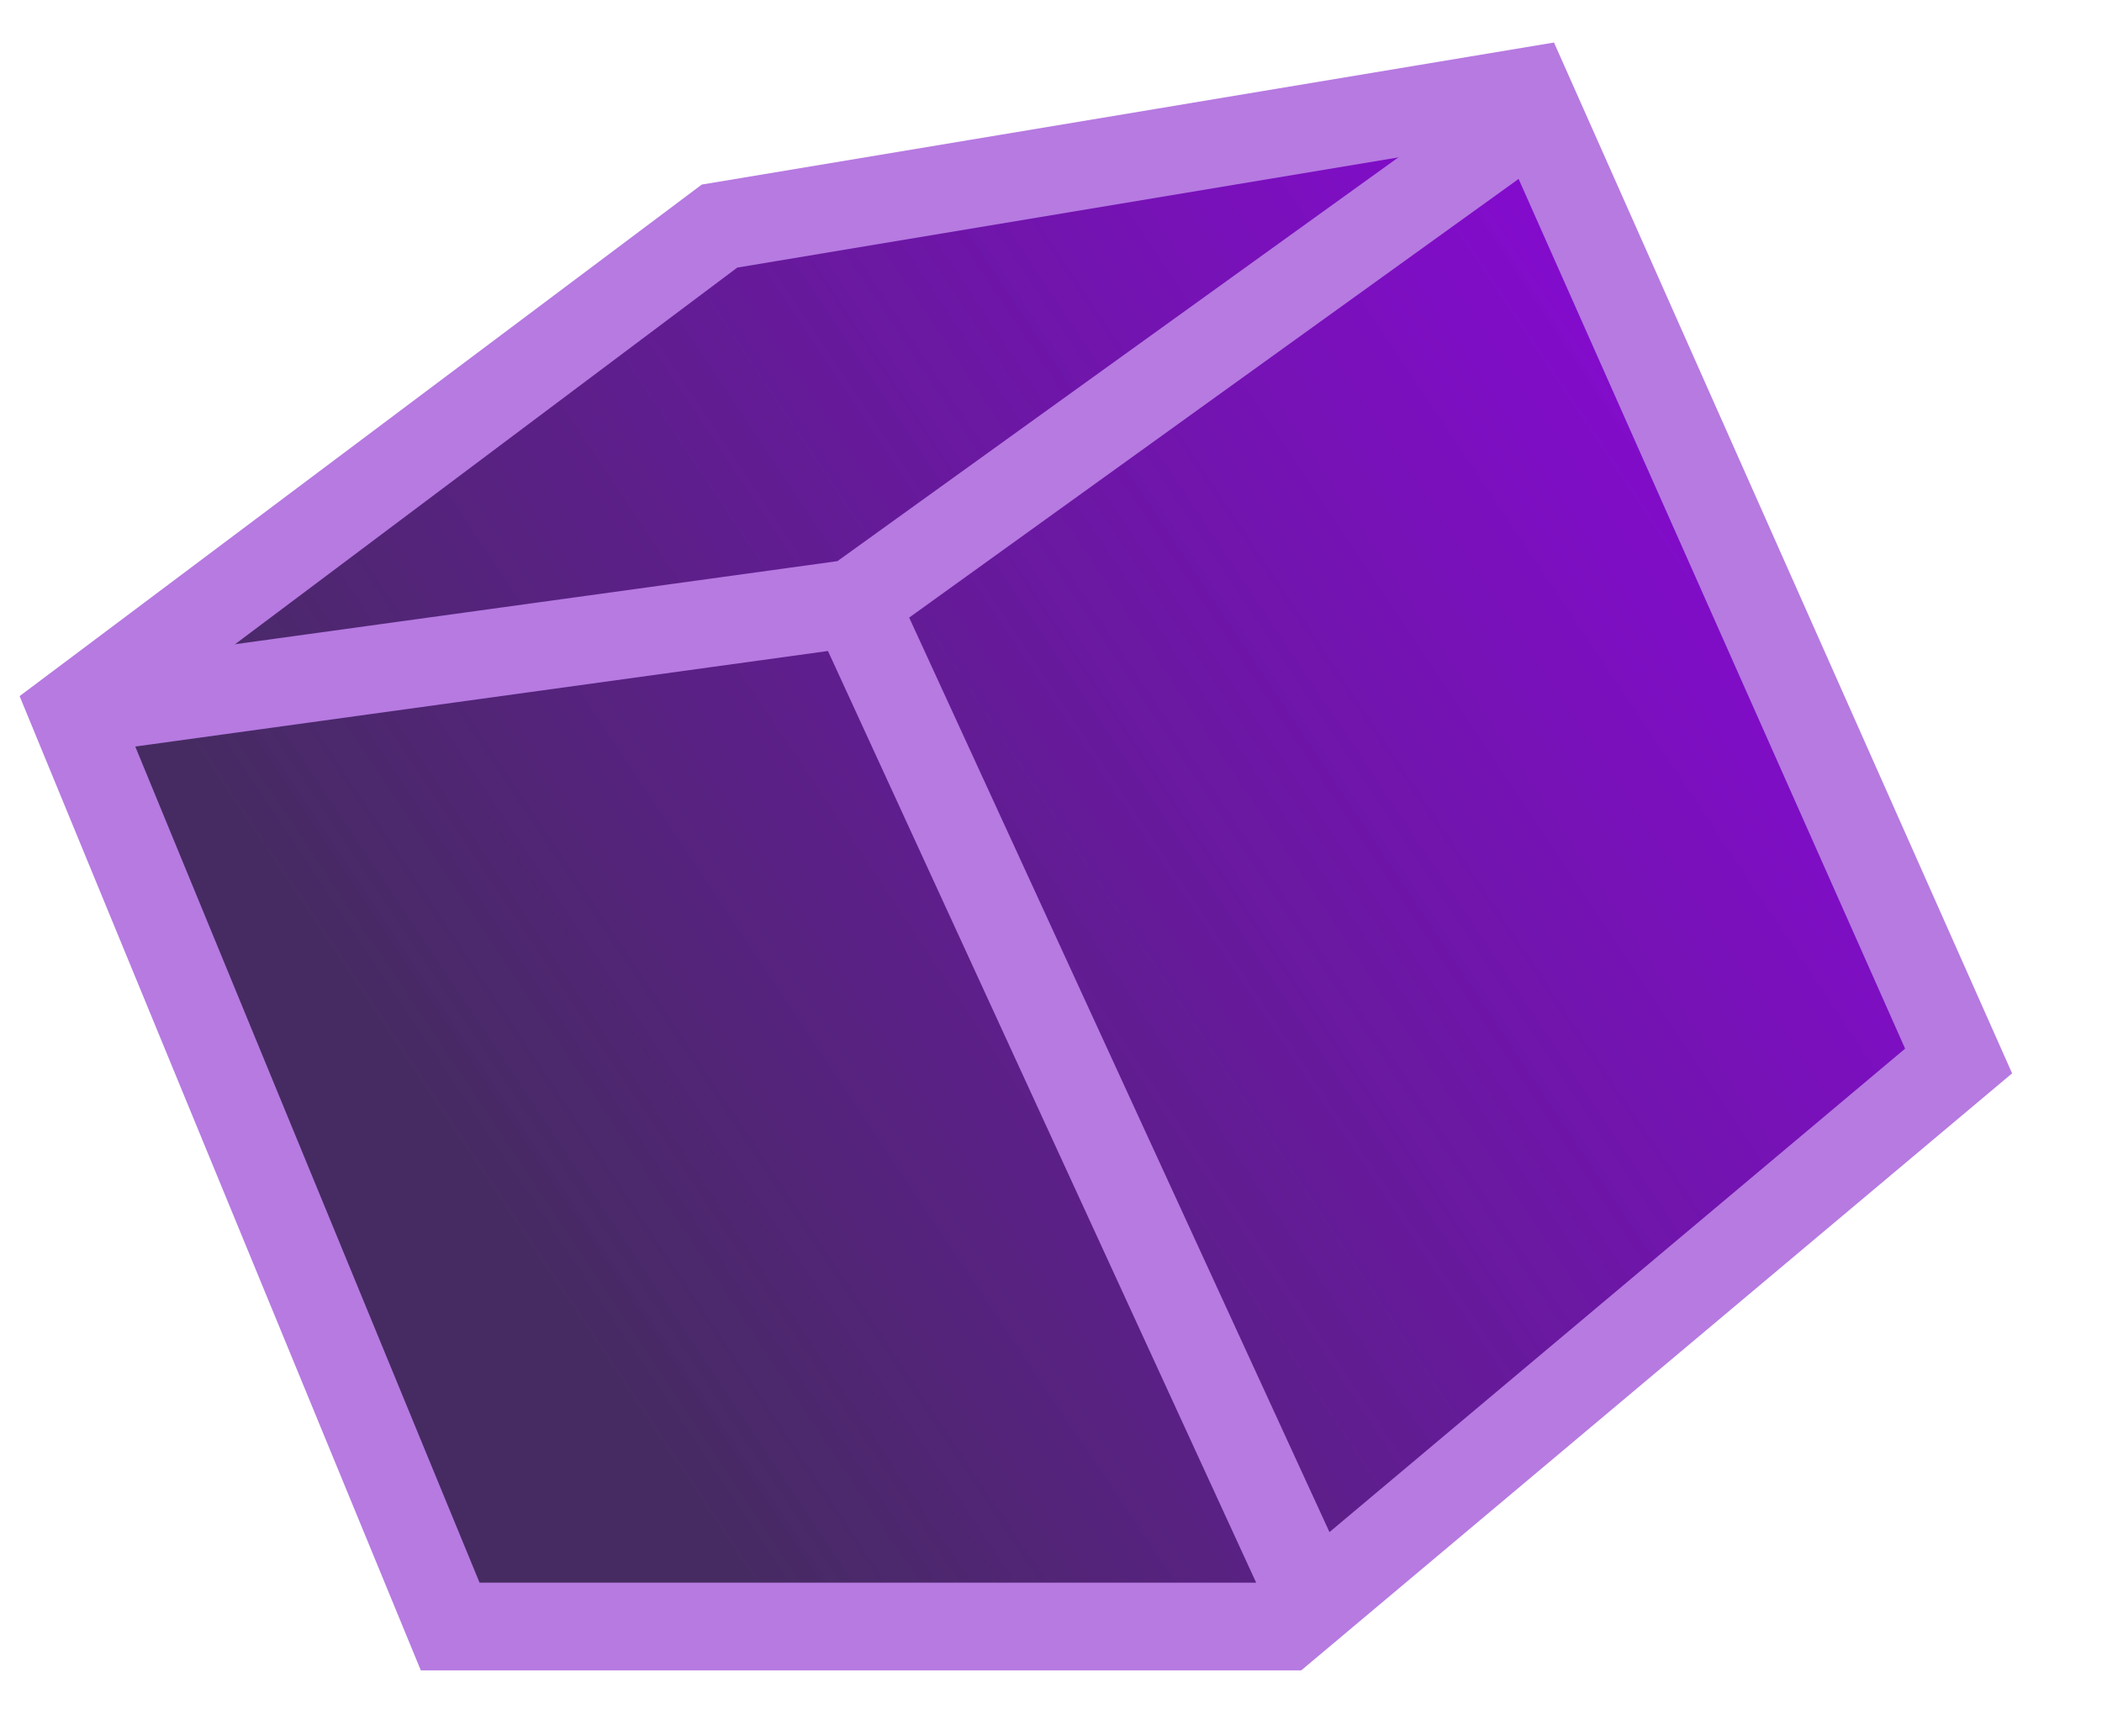 <?xml version="1.0" encoding="UTF-8"?> <svg xmlns="http://www.w3.org/2000/svg" width="23" height="19" viewBox="0 0 23 19" fill="none"> <path d="M0.8 7.779L4.926 17.8H14.063L21.431 11.611L16.716 1L7.873 2.474L0.8 7.779Z" fill="url(#paint0_linear_1003_499)" stroke="#B67AE1" stroke-width="0.96"></path> <path d="M0.8 7.779L9.347 6.6M9.347 6.6L16.716 1.295M9.347 6.6L14.358 17.505" stroke="#B67AE1" stroke-width="0.96"></path> <defs> <linearGradient id="paint0_linear_1003_499" x1="3.791" y1="10.866" x2="17.2" y2="1.904" gradientUnits="userSpaceOnUse"> <stop stop-color="#462B62"></stop> <stop offset="1" stop-color="#8000CE" stop-opacity="0.96"></stop> </linearGradient> </defs> </svg> 